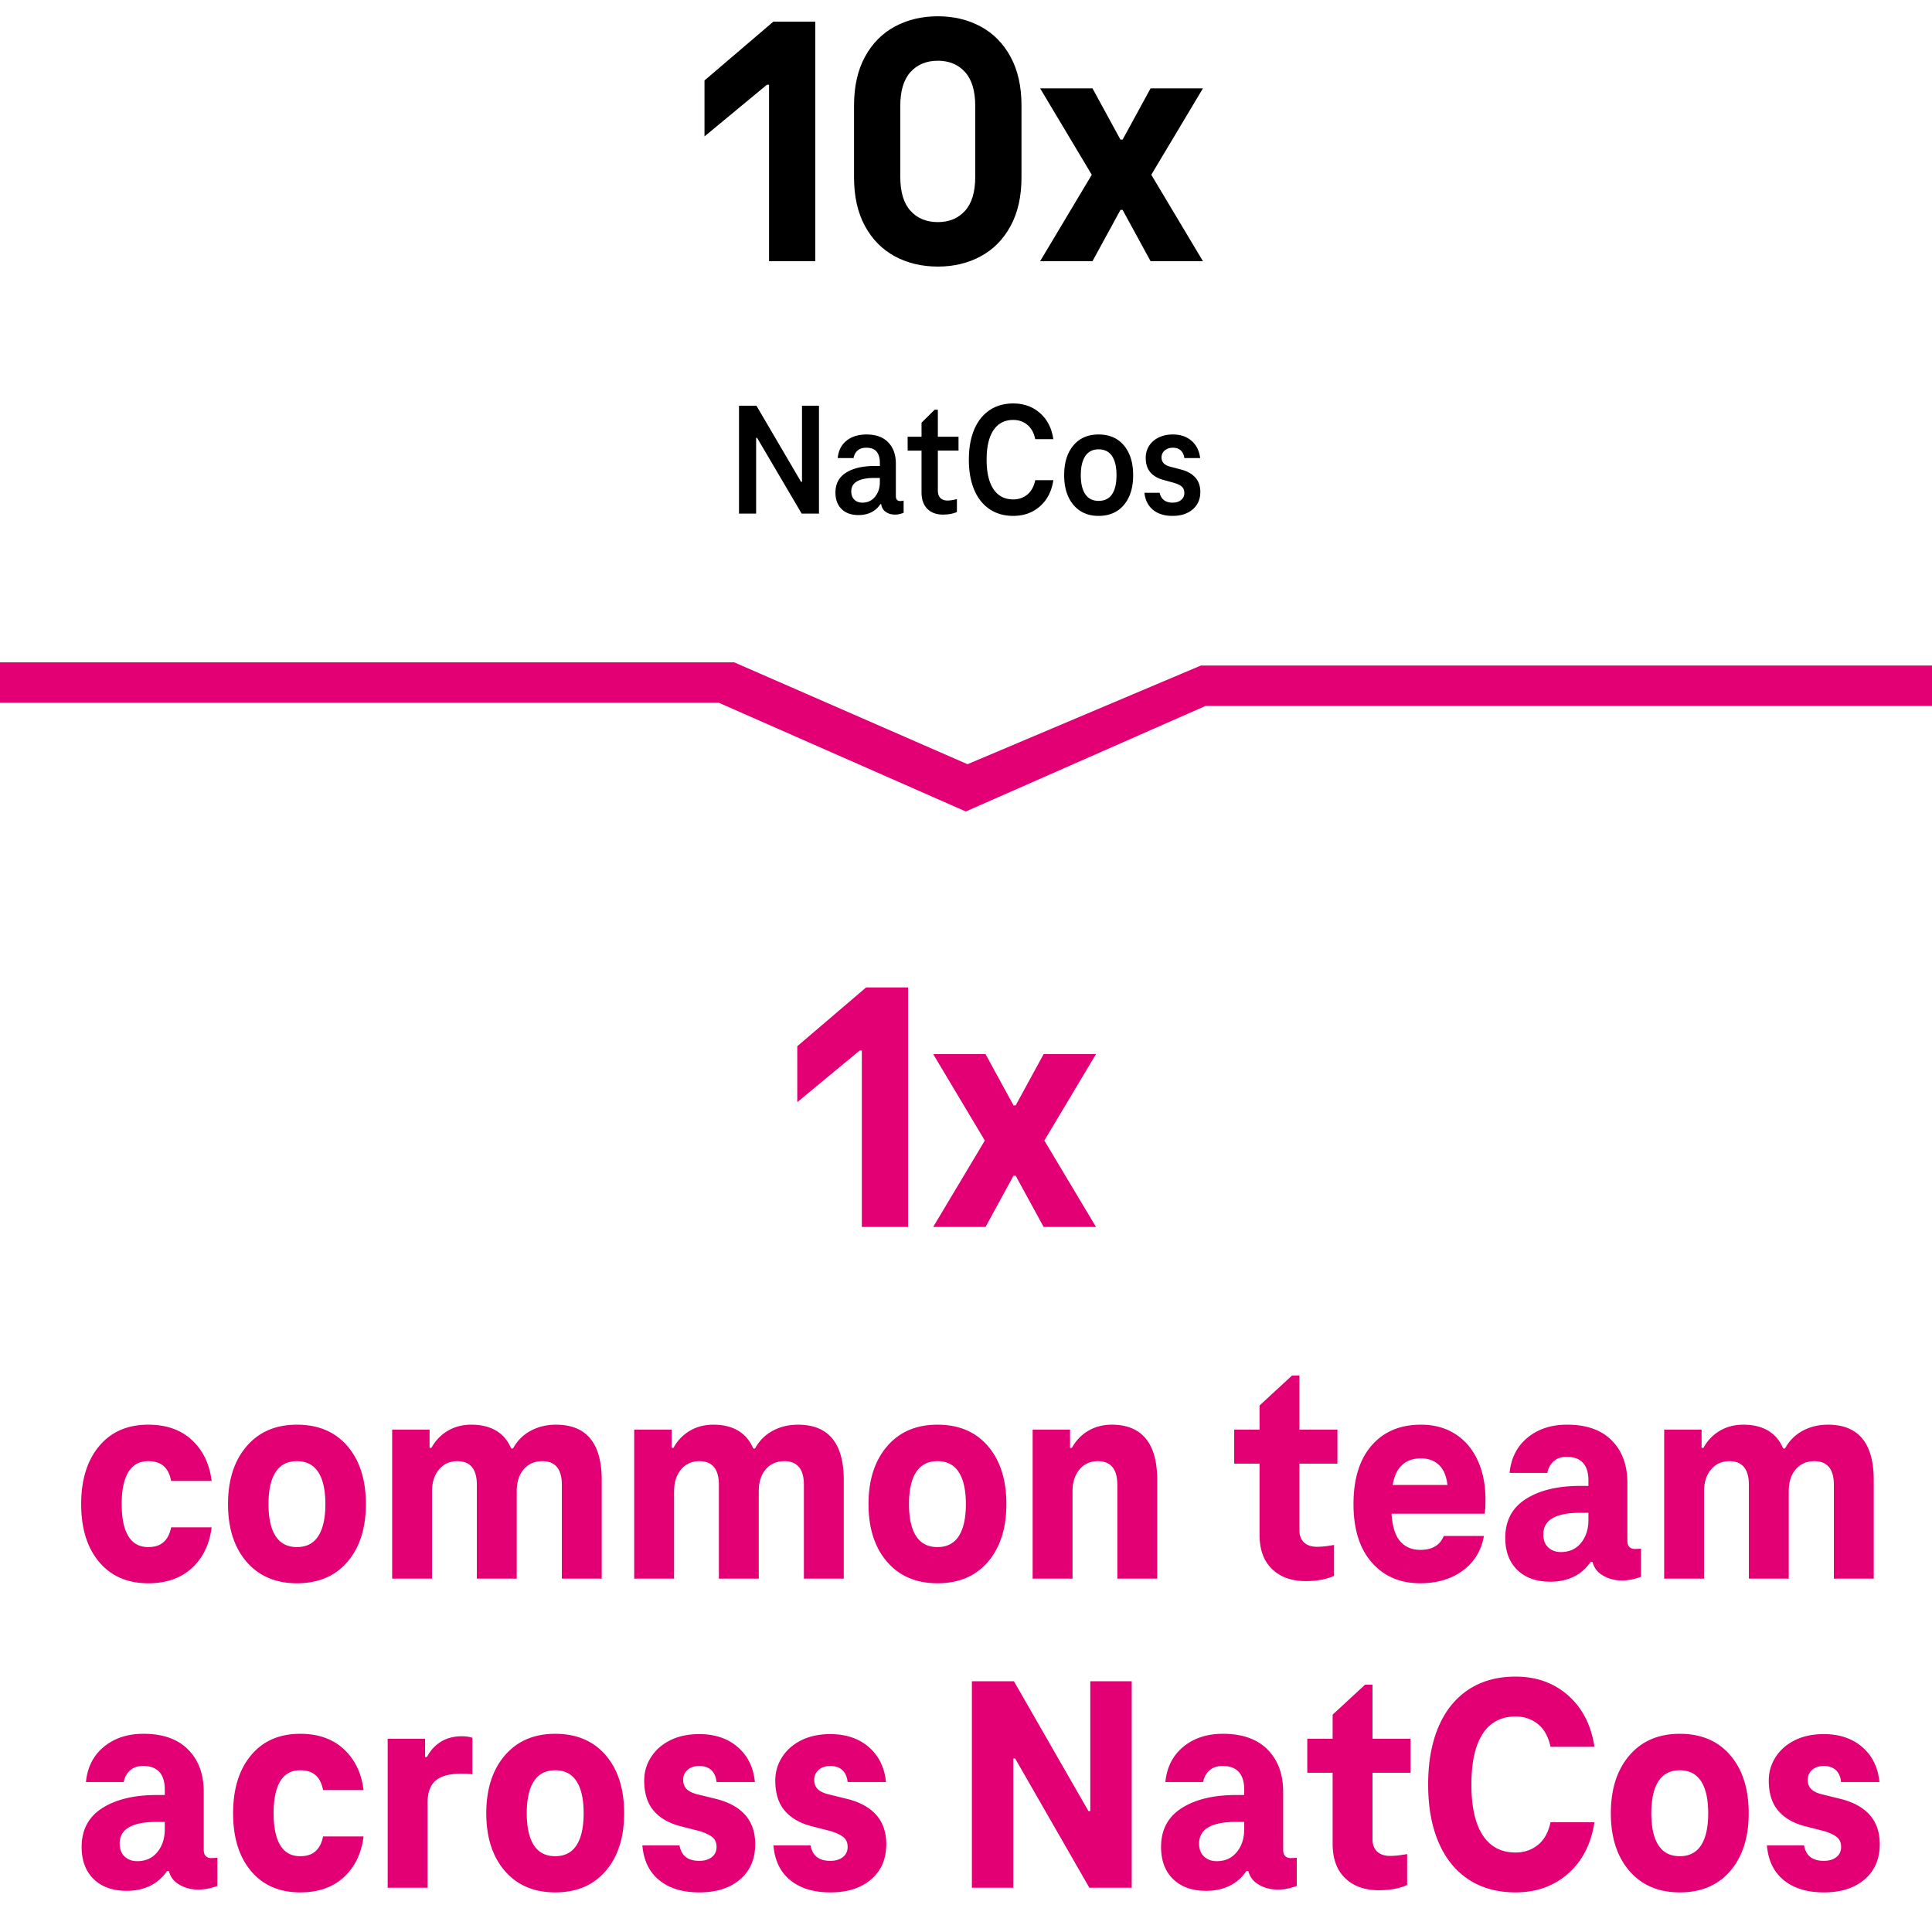 <svg xmlns="http://www.w3.org/2000/svg" width="300" height="300" viewBox="0 0 300 300"><g data-name="grafiken"><g fill="#e20074"><path d="M134.492 153.325h6.515v37.195h-7.183v-27.396h-.334l-9.689 8.019v-8.687l10.691-9.132zM170.185 163.682l-8.019 13.419 8.019 13.42h-8.13l-4.344-7.963h-.334l-4.343 7.963h-8.13l8.019-13.42-8.019-13.419h8.13l4.343 7.963h.334l4.344-7.963h8.13z"/></g><path fill="#e20074" d="M300.283 103.346H186.465l-36.229 15.32-36.23-15.82H-.061v6.27h111.66l38.372 16.888 37.22-16.387h113.092v-6.271z"/><path d="M124.535 63.001h2.634v16.755h-2.684l-6.923-11.764h-.15v11.764h-2.659V63.001h2.709l6.923 11.813h.15V63.001zM133.314 79.981c-1.12 0-1.998-.313-2.634-.94s-.953-1.476-.953-2.546c0-1.371.548-2.403 1.644-3.098 1.095-.693 2.587-1.041 4.477-1.041h.777v-.501c0-.736-.167-1.309-.501-1.719-.335-.409-.87-.614-1.605-.614-.568 0-1.016.143-1.342.427s-.539.677-.64 1.179h-2.458c.116-1.171.577-2.073 1.38-2.709.802-.636 1.83-.953 3.085-.953 1.471 0 2.6.41 3.386 1.229.786.819 1.179 1.924 1.179 3.312v5.041c0 .251.059.439.176.564s.275.188.477.188c.184 0 .367-.025.552-.075v1.906a4.77 4.77 0 01-.614.188 3.02 3.02 0 01-.715.088c-.619 0-1.138-.167-1.556-.502-.418-.334-.627-.853-.627-1.555v-.803l.878 1.229h-1.681l1.305-2.559v.301c0 .836-.18 1.555-.539 2.157a3.477 3.477 0 01-1.43 1.354c-.594.301-1.267.451-2.02.451zm.602-1.931c.818 0 1.476-.309 1.969-.928.493-.618.739-1.371.739-2.257v-.652h-.777c-2.441 0-3.662.694-3.662 2.082 0 .552.159.982.477 1.291.317.31.736.464 1.255.464zM146.432 79.906c-1.037 0-1.853-.301-2.445-.903-.594-.602-.891-1.454-.891-2.558v-6.472h-2.157v-2.157h2.157v-2.182l2.031-2.007h.502v4.188h3.21v2.157h-3.21v6.17c0 .519.129.912.389 1.18.259.268.631.401 1.116.401.401 0 .886-.075 1.455-.227v2.007c-.603.268-1.321.401-2.157.401zM150.444 71.379c0-1.789.272-3.336.815-4.641s1.333-2.312 2.37-3.022 2.274-1.066 3.713-1.066c1.638 0 3.021.498 4.15 1.493s1.818 2.345 2.069 4.051h-2.809c-.201-.97-.606-1.71-1.217-2.22-.61-.511-1.342-.766-2.194-.766-1.339 0-2.362.531-3.073 1.593-.711 1.062-1.065 2.588-1.065 4.578s.354 3.516 1.065 4.577 1.734 1.593 3.073 1.593c.853 0 1.584-.255 2.194-.766.61-.51 1.016-1.249 1.217-2.22h2.809c-.251 1.706-.94 3.057-2.069 4.051-1.129.995-2.513 1.493-4.15 1.493-1.438 0-2.676-.355-3.713-1.066s-1.827-1.718-2.37-3.022-.815-2.851-.815-4.64zM170.585 80.107c-1.639 0-2.938-.568-3.9-1.706-.962-1.137-1.442-2.675-1.442-4.615s.477-3.478 1.43-4.615 2.258-1.705 3.913-1.705c1.672 0 2.984.568 3.938 1.705.953 1.138 1.43 2.676 1.43 4.615s-.477 3.479-1.43 4.615c-.953 1.138-2.266 1.706-3.938 1.706zm0-2.333c.937 0 1.635-.343 2.095-1.028.459-.686.689-1.672.689-2.96 0-1.304-.234-2.299-.702-2.984-.469-.686-1.162-1.028-2.082-1.028-.903 0-1.589.347-2.057 1.041-.469.693-.702 1.685-.702 2.972s.233 2.274.702 2.96c.468.686 1.153 1.028 2.057 1.028zM182.072 80.107c-1.271 0-2.287-.318-3.048-.953-.761-.636-1.199-1.514-1.316-2.634h2.357c.117.501.343.882.678 1.141.334.26.777.389 1.329.389s.995-.138 1.329-.413c.335-.276.502-.631.502-1.066 0-.468-.143-.815-.427-1.041s-.686-.414-1.204-.564l-1.555-.426c-.903-.234-1.597-.631-2.082-1.191s-.728-1.317-.728-2.271c0-.668.172-1.279.515-1.831s.836-.986 1.479-1.304 1.384-.477 2.22-.477c1.188 0 2.157.33 2.91.99.752.661 1.195 1.552 1.329 2.672h-2.458c-.067-.519-.255-.916-.564-1.191-.31-.276-.715-.414-1.217-.414-.519 0-.94.143-1.267.427s-.489.644-.489 1.078c0 .385.117.694.352.928.234.234.585.41 1.054.527l1.529.401c1.004.25 1.769.669 2.296 1.254.526.585.79 1.338.79 2.257 0 1.121-.394 2.02-1.18 2.696-.786.678-1.83 1.017-3.135 1.017z"/><g><path d="M120.085 3.363h6.515v37.195h-7.183V13.163h-.334l-9.689 8.019v-8.687l10.691-9.132zM145.643 41.394c-2.487 0-4.715-.528-6.682-1.587-1.968-1.058-3.518-2.626-4.649-4.705-1.133-2.078-1.698-4.603-1.698-7.572V16.393c0-2.97.565-5.493 1.698-7.573 1.132-2.078 2.682-3.646 4.649-4.705 1.967-1.058 4.194-1.587 6.682-1.587 2.45 0 4.658.529 6.626 1.587 1.968 1.059 3.518 2.627 4.649 4.705 1.133 2.08 1.699 4.604 1.699 7.573V27.53c0 2.97-.566 5.494-1.699 7.572-1.132 2.079-2.682 3.647-4.649 4.705-1.968 1.059-4.176 1.587-6.626 1.587zm0-6.905c1.744 0 3.146-.585 4.204-1.754 1.058-1.17 1.587-2.924 1.587-5.262V16.448c0-2.339-.529-4.093-1.587-5.262-1.058-1.17-2.46-1.754-4.204-1.754-1.781 0-3.201.584-4.26 1.754-1.058 1.169-1.587 2.923-1.587 5.262v11.025c0 2.338.529 4.092 1.587 5.262 1.059 1.169 2.479 1.754 4.26 1.754zM186.792 13.72l-8.019 13.419 8.019 13.42h-8.13l-4.344-7.963h-.334l-4.343 7.963h-8.13l8.019-13.42-8.019-13.419h8.13l4.343 7.963h.334l4.344-7.963h8.13z"/></g></g><g data-name="en"><path fill="none" d="M-8.75 213.063h321.969v82.159H-8.75z"/><path d="M12.605 233.56c0-3.775.928-6.775 2.784-9 1.855-2.224 4.399-3.336 7.632-3.336 2.815 0 5.079.801 6.792 2.4 1.711 1.601 2.728 3.713 3.048 6.336h-6.288c-.192-1.023-.576-1.792-1.152-2.304s-1.376-.769-2.399-.769c-1.377 0-2.408.568-3.097 1.704-.688 1.137-1.031 2.792-1.031 4.968s.343 3.833 1.031 4.969 1.72 1.703 3.097 1.703c1.023 0 1.823-.264 2.399-.792.576-.527.96-1.287 1.152-2.279h6.288c-.32 2.624-1.337 4.728-3.048 6.312-1.713 1.584-3.977 2.376-6.792 2.376-3.232 0-5.776-1.104-7.632-3.312-1.856-2.208-2.784-5.2-2.784-8.977zM46.108 245.848c-3.296 0-5.903-1.111-7.823-3.336-1.92-2.224-2.88-5.208-2.88-8.952s.96-6.735 2.88-8.976c1.92-2.239 4.527-3.36 7.823-3.36 3.328 0 5.944 1.112 7.849 3.336 1.903 2.225 2.855 5.225 2.855 9 0 3.744-.952 6.729-2.855 8.952-1.904 2.225-4.521 3.336-7.849 3.336zm0-5.617c1.472 0 2.576-.567 3.312-1.703.735-1.136 1.104-2.792 1.104-4.969s-.368-3.831-1.104-4.968c-.736-1.136-1.841-1.704-3.312-1.704s-2.576.568-3.312 1.704c-.736 1.137-1.104 2.792-1.104 4.968s.368 3.833 1.104 4.969c.735 1.136 1.84 1.703 3.312 1.703zM86.332 221.224c2.367 0 4.144.721 5.328 2.16 1.184 1.44 1.775 3.584 1.775 6.433v15.312h-6.191v-14.544c0-2.464-1.008-3.696-3.024-3.696-1.216 0-2.184.425-2.903 1.272-.721.848-1.08 1.976-1.08 3.384v13.584h-6.192v-14.544c0-2.464-1.008-3.696-3.024-3.696-1.184 0-2.136.433-2.855 1.296-.72.864-1.08 1.984-1.08 3.36v13.584h-6.192v-23.136h5.809v2.832h.288c.607-1.12 1.447-2 2.52-2.641 1.072-.64 2.296-.96 3.672-.96 1.536 0 2.824.312 3.864.937 1.039.624 1.815 1.544 2.328 2.76h.288a6.663 6.663 0 012.712-2.736c1.168-.64 2.487-.96 3.96-.96zM123.916 221.224c2.367 0 4.144.721 5.328 2.16 1.184 1.44 1.775 3.584 1.775 6.433v15.312h-6.191v-14.544c0-2.464-1.008-3.696-3.024-3.696-1.216 0-2.184.425-2.903 1.272-.721.848-1.08 1.976-1.08 3.384v13.584h-6.192v-14.544c0-2.464-1.008-3.696-3.024-3.696-1.184 0-2.136.433-2.855 1.296-.72.864-1.08 1.984-1.08 3.36v13.584h-6.192v-23.136h5.809v2.832h.288c.607-1.12 1.447-2 2.52-2.641 1.072-.64 2.296-.96 3.672-.96 1.536 0 2.824.312 3.864.937 1.039.624 1.815 1.544 2.328 2.76h.288a6.663 6.663 0 012.712-2.736c1.168-.64 2.487-.96 3.96-.96zM145.564 245.848c-3.296 0-5.903-1.111-7.823-3.336-1.92-2.224-2.88-5.208-2.88-8.952s.96-6.735 2.88-8.976c1.92-2.239 4.527-3.36 7.823-3.36 3.328 0 5.944 1.112 7.849 3.336 1.903 2.225 2.855 5.225 2.855 9 0 3.744-.952 6.729-2.855 8.952-1.904 2.225-4.521 3.336-7.849 3.336zm0-5.617c1.472 0 2.576-.567 3.312-1.703.735-1.136 1.104-2.792 1.104-4.969s-.368-3.831-1.104-4.968c-.736-1.136-1.841-1.704-3.312-1.704s-2.576.568-3.312 1.704c-.736 1.137-1.104 2.792-1.104 4.968s.368 3.833 1.104 4.969c.735 1.136 1.84 1.703 3.312 1.703zM172.636 221.224c2.336 0 4.096.721 5.28 2.16 1.184 1.44 1.776 3.584 1.776 6.433v15.312H173.5v-14.544c0-2.464-1.008-3.696-3.024-3.696-1.184 0-2.136.433-2.855 1.296-.72.864-1.08 1.984-1.08 3.36v13.584h-6.192v-23.136h5.809v2.832h.288c.607-1.12 1.447-2 2.52-2.641 1.072-.64 2.296-.96 3.672-.96zM202.731 245.512c-2.176 0-3.912-.624-5.208-1.872s-1.943-3.023-1.943-5.328v-11.04h-3.937v-5.279h3.937v-3.744l5.04-4.656h1.151v8.4h5.904v5.279h-5.904v10.32c0 .833.24 1.473.72 1.92.48.448 1.152.672 2.017.672.735 0 1.615-.096 2.64-.288v4.801c-1.184.543-2.656.815-4.416.815zM220.538 245.848c-3.137 0-5.648-1.08-7.536-3.239-1.889-2.16-2.832-5.176-2.832-9.049 0-3.903.936-6.936 2.808-9.096s4.424-3.24 7.656-3.24c2.047 0 3.823.48 5.328 1.44 1.504.96 2.664 2.32 3.479 4.08.816 1.76 1.225 3.792 1.225 6.096 0 .448-.009.856-.024 1.224a5.897 5.897 0 01-.12.984H214.49v-4.464h11.616l-1.248 1.968c.031-2.208-.328-3.775-1.08-4.704-.752-.928-1.8-1.392-3.144-1.392-1.505 0-2.648.536-3.433 1.607-.784 1.073-1.176 2.904-1.176 5.496s.392 4.425 1.176 5.496c.784 1.073 1.896 1.608 3.337 1.608 1.855 0 3.071-.72 3.647-2.16h6.24c-.416 2.304-1.521 4.104-3.312 5.4s-3.983 1.943-6.575 1.943zM240.745 245.608c-2.177 0-3.888-.608-5.136-1.824s-1.872-2.88-1.872-4.992c0-2.656 1.063-4.663 3.191-6.024 2.128-1.359 4.952-2.04 8.473-2.04h1.248v-.863c0-1.184-.28-2.088-.84-2.712-.561-.624-1.4-.937-2.521-.937-.832 0-1.504.225-2.016.672-.513.449-.849 1.057-1.008 1.824h-5.856c.224-2.304 1.152-4.128 2.784-5.472 1.632-1.345 3.68-2.017 6.144-2.017 3.008 0 5.32.816 6.937 2.448 1.615 1.632 2.424 3.824 2.424 6.576v8.976c0 .449.104.776.312.984s.488.312.841.312c.319 0 .64-.016.96-.048v4.368c-.385.16-.849.296-1.393.408a7.707 7.707 0 01-1.536.168c-1.28 0-2.393-.336-3.336-1.008-.944-.672-1.416-1.744-1.416-3.216v-1.297l2.017 2.641h-4.032l3.216-5.76v.768c0 1.793-.344 3.288-1.032 4.488-.688 1.199-1.592 2.096-2.712 2.688s-2.399.889-3.84.889zm1.632-4.608c1.312 0 2.353-.472 3.12-1.416.769-.943 1.152-2.136 1.152-3.576v-1.104h-1.248c-3.84 0-5.76 1.12-5.76 3.359 0 .864.255 1.536.768 2.017.512.479 1.168.72 1.968.72zM283.85 221.224c2.367 0 4.144.721 5.328 2.16 1.184 1.44 1.775 3.584 1.775 6.433v15.312h-6.191v-14.544c0-2.464-1.008-3.696-3.024-3.696-1.216 0-2.184.425-2.903 1.272-.721.848-1.08 1.976-1.08 3.384v13.584h-6.192v-14.544c0-2.464-1.008-3.696-3.024-3.696-1.184 0-2.136.433-2.855 1.296-.72.864-1.08 1.984-1.08 3.36v13.584h-6.192v-23.136h5.809v2.832h.288c.607-1.12 1.447-2 2.52-2.641 1.072-.64 2.296-.96 3.672-.96 1.536 0 2.824.312 3.864.937 1.039.624 1.815 1.544 2.328 2.76h.288a6.663 6.663 0 012.712-2.736c1.168-.64 2.487-.96 3.96-.96zM19.685 293.608c-2.177 0-3.888-.608-5.136-1.824s-1.872-2.88-1.872-4.992c0-2.656 1.063-4.663 3.191-6.024 2.128-1.359 4.952-2.04 8.473-2.04h1.248v-.863c0-1.184-.28-2.088-.84-2.712-.561-.624-1.4-.937-2.521-.937-.832 0-1.504.225-2.016.672-.513.449-.849 1.057-1.008 1.824h-5.856c.224-2.304 1.152-4.128 2.784-5.472 1.632-1.345 3.68-2.017 6.144-2.017 3.008 0 5.32.816 6.937 2.448 1.615 1.632 2.424 3.824 2.424 6.576v8.976c0 .449.104.776.312.984s.488.312.841.312c.319 0 .64-.016.96-.048v4.368c-.385.16-.849.296-1.393.408a7.707 7.707 0 01-1.536.168c-1.28 0-2.393-.336-3.336-1.008-.944-.672-1.416-1.744-1.416-3.216v-1.297l2.017 2.641h-4.032l3.216-5.76v.768c0 1.793-.344 3.288-1.032 4.488-.688 1.199-1.592 2.096-2.712 2.688s-2.399.889-3.84.889zM21.317 289c1.312 0 2.353-.472 3.12-1.416.769-.943 1.152-2.136 1.152-3.576v-1.104h-1.248c-3.84 0-5.76 1.12-5.76 3.359 0 .864.255 1.536.768 2.017.512.479 1.168.72 1.968.72zM36.197 281.56c0-3.775.928-6.775 2.784-9 1.855-2.224 4.399-3.336 7.632-3.336 2.815 0 5.079.801 6.792 2.4 1.711 1.601 2.728 3.713 3.048 6.336h-6.288c-.192-1.023-.576-1.792-1.152-2.304s-1.376-.769-2.399-.769c-1.377 0-2.408.568-3.097 1.704-.688 1.137-1.031 2.792-1.031 4.968s.343 3.833 1.031 4.969 1.72 1.703 3.097 1.703c1.023 0 1.823-.264 2.399-.792.576-.527.96-1.287 1.152-2.279h6.288c-.32 2.624-1.337 4.728-3.048 6.312-1.713 1.584-3.977 2.376-6.792 2.376-3.232 0-5.776-1.104-7.632-3.312-1.856-2.208-2.784-5.2-2.784-8.977zM71.717 269.608c.64 0 1.184.08 1.632.239v5.664c-.416-.063-.977-.096-1.68-.096-1.856 0-3.2.36-4.032 1.08-.833.72-1.248 1.88-1.248 3.479v13.152h-6.192V269.99h5.809v2.832h.288c.543-1.024 1.271-1.816 2.184-2.376s1.992-.84 3.24-.84zM86.212 293.848c-3.296 0-5.903-1.111-7.823-3.336-1.92-2.224-2.88-5.208-2.88-8.952s.96-6.735 2.88-8.976c1.92-2.239 4.527-3.36 7.823-3.36 3.328 0 5.944 1.112 7.849 3.336 1.903 2.225 2.855 5.225 2.855 9 0 3.744-.952 6.729-2.855 8.952-1.904 2.225-4.521 3.336-7.849 3.336zm0-5.617c1.472 0 2.576-.567 3.312-1.703.735-1.136 1.104-2.792 1.104-4.969s-.368-3.831-1.104-4.968c-.736-1.136-1.841-1.704-3.312-1.704s-2.576.568-3.312 1.704c-.736 1.137-1.104 2.792-1.104 4.968s.368 3.833 1.104 4.969c.735 1.136 1.84 1.703 3.312 1.703zM108.58 293.848c-2.592 0-4.664-.632-6.216-1.896-1.553-1.264-2.424-3.064-2.616-5.4h5.761c.159.833.495 1.44 1.008 1.824.512.384 1.2.576 2.063.576.8 0 1.448-.192 1.944-.576s.744-.912.744-1.584-.225-1.184-.672-1.536c-.449-.352-1.089-.655-1.92-.912l-3.168-.815c-1.761-.48-3.113-1.288-4.057-2.425-.944-1.135-1.416-2.68-1.416-4.632 0-1.312.353-2.52 1.057-3.624.703-1.104 1.695-1.976 2.976-2.616 1.279-.64 2.784-.96 4.512-.96 2.432 0 4.424.673 5.977 2.017 1.552 1.344 2.439 3.152 2.664 5.424h-5.952c-.096-.832-.377-1.456-.84-1.872-.465-.415-1.08-.624-1.849-.624-.736 0-1.336.2-1.8.601s-.696.92-.696 1.56c0 .576.169 1.04.505 1.392.336.353.855.624 1.56.816l3.12.768c1.983.513 3.479 1.353 4.488 2.521 1.008 1.168 1.512 2.664 1.512 4.488 0 2.304-.784 4.128-2.353 5.472-1.567 1.344-3.68 2.016-6.336 2.016zM128.932 293.848c-2.592 0-4.664-.632-6.216-1.896-1.553-1.264-2.424-3.064-2.616-5.4h5.761c.159.833.495 1.44 1.008 1.824.512.384 1.2.576 2.063.576.8 0 1.448-.192 1.944-.576s.744-.912.744-1.584-.225-1.184-.672-1.536c-.449-.352-1.089-.655-1.92-.912l-3.168-.815c-1.761-.48-3.113-1.288-4.057-2.425-.944-1.135-1.416-2.68-1.416-4.632 0-1.312.353-2.52 1.057-3.624.703-1.104 1.695-1.976 2.976-2.616 1.279-.64 2.784-.96 4.512-.96 2.432 0 4.424.673 5.977 2.017 1.552 1.344 2.439 3.152 2.664 5.424h-5.952c-.096-.832-.377-1.456-.84-1.872-.465-.415-1.08-.624-1.849-.624-.736 0-1.336.2-1.8.601s-.696.92-.696 1.56c0 .576.169 1.04.505 1.392.336.353.855.624 1.56.816l3.12.768c1.983.513 3.479 1.353 4.488 2.521 1.008 1.168 1.512 2.664 1.512 4.488 0 2.304-.784 4.128-2.353 5.472-1.567 1.344-3.68 2.016-6.336 2.016zM169.299 261.063h6.432v32.064h-6.576l-11.52-20.064h-.288v20.064h-6.432v-32.064h6.527l11.568 20.16h.288v-20.16zM187.298 293.608c-2.177 0-3.888-.608-5.136-1.824s-1.872-2.88-1.872-4.992c0-2.656 1.063-4.663 3.191-6.024 2.128-1.359 4.952-2.04 8.473-2.04h1.248v-.863c0-1.184-.28-2.088-.84-2.712-.561-.624-1.4-.937-2.521-.937-.832 0-1.504.225-2.016.672-.513.449-.849 1.057-1.008 1.824h-5.856c.224-2.304 1.152-4.128 2.784-5.472 1.632-1.345 3.68-2.017 6.144-2.017 3.008 0 5.32.816 6.937 2.448 1.615 1.632 2.424 3.824 2.424 6.576v8.976c0 .449.104.776.312.984s.488.312.841.312c.319 0 .64-.016.96-.048v4.368c-.385.16-.849.296-1.393.408a7.707 7.707 0 01-1.536.168c-1.28 0-2.393-.336-3.336-1.008-.944-.672-1.416-1.744-1.416-3.216v-1.297l2.017 2.641h-4.032l3.216-5.76v.768c0 1.793-.344 3.288-1.032 4.488-.688 1.199-1.592 2.096-2.712 2.688s-2.399.889-3.84.889zM188.93 289c1.312 0 2.353-.472 3.12-1.416.769-.943 1.152-2.136 1.152-3.576v-1.104h-1.248c-3.84 0-5.76 1.12-5.76 3.359 0 .864.255 1.536.768 2.017.512.479 1.168.72 1.968.72zM214.082 293.512c-2.176 0-3.912-.624-5.208-1.872s-1.943-3.023-1.943-5.328v-11.04h-3.937v-5.279h3.937v-3.744l5.04-4.656h1.151v8.4h5.904v5.279h-5.904v10.32c0 .833.24 1.473.72 1.92.48.448 1.152.672 2.017.672.735 0 1.615-.096 2.64-.288v4.801c-1.184.543-2.656.815-4.416.815zM221.761 277.096c0-3.456.536-6.439 1.608-8.952 1.072-2.512 2.624-4.439 4.656-5.783 2.031-1.345 4.472-2.017 7.319-2.017 3.232 0 5.952.977 8.16 2.928 2.208 1.953 3.568 4.608 4.08 7.969h-6.815c-.353-1.6-1.017-2.784-1.992-3.553-.977-.768-2.12-1.151-3.433-1.151-2.24 0-3.943.896-5.111 2.688-1.169 1.793-1.752 4.416-1.752 7.872s.583 6.08 1.752 7.872c1.168 1.793 2.871 2.688 5.111 2.688 1.312 0 2.456-.385 3.433-1.152.976-.768 1.64-1.951 1.992-3.552h6.815c-.512 3.359-1.872 6.017-4.08 7.968-2.208 1.952-4.928 2.928-8.16 2.928-2.848 0-5.288-.672-7.319-2.016-2.032-1.344-3.584-3.271-4.656-5.784-1.072-2.512-1.608-5.496-1.608-8.952zM260.832 293.848c-3.296 0-5.903-1.111-7.823-3.336-1.92-2.224-2.88-5.208-2.88-8.952s.96-6.735 2.88-8.976c1.92-2.239 4.527-3.36 7.823-3.36 3.328 0 5.944 1.112 7.849 3.336 1.903 2.225 2.855 5.225 2.855 9 0 3.744-.952 6.729-2.855 8.952-1.904 2.225-4.521 3.336-7.849 3.336zm0-5.617c1.472 0 2.576-.567 3.312-1.703.735-1.136 1.104-2.792 1.104-4.969s-.368-3.831-1.104-4.968c-.736-1.136-1.841-1.704-3.312-1.704s-2.576.568-3.312 1.704c-.736 1.137-1.104 2.792-1.104 4.968s.368 3.833 1.104 4.969c.735 1.136 1.84 1.703 3.312 1.703zM283.2 293.848c-2.592 0-4.664-.632-6.216-1.896-1.553-1.264-2.424-3.064-2.616-5.4h5.761c.159.833.495 1.44 1.008 1.824.512.384 1.2.576 2.063.576.8 0 1.448-.192 1.944-.576s.744-.912.744-1.584-.225-1.184-.672-1.536c-.449-.352-1.089-.655-1.92-.912l-3.168-.815c-1.761-.48-3.113-1.288-4.057-2.425-.944-1.135-1.416-2.68-1.416-4.632 0-1.312.353-2.52 1.057-3.624.703-1.104 1.695-1.976 2.976-2.616 1.279-.64 2.784-.96 4.512-.96 2.432 0 4.424.673 5.977 2.017 1.552 1.344 2.439 3.152 2.664 5.424h-5.952c-.096-.832-.377-1.456-.84-1.872-.465-.415-1.08-.624-1.849-.624-.736 0-1.336.2-1.8.601s-.696.92-.696 1.56c0 .576.169 1.04.505 1.392.336.353.855.624 1.56.816l3.12.768c1.983.513 3.479 1.353 4.488 2.521 1.008 1.168 1.512 2.664 1.512 4.488 0 2.304-.784 4.128-2.353 5.472-1.567 1.344-3.68 2.016-6.336 2.016z" fill="#e20074"/></g></svg>